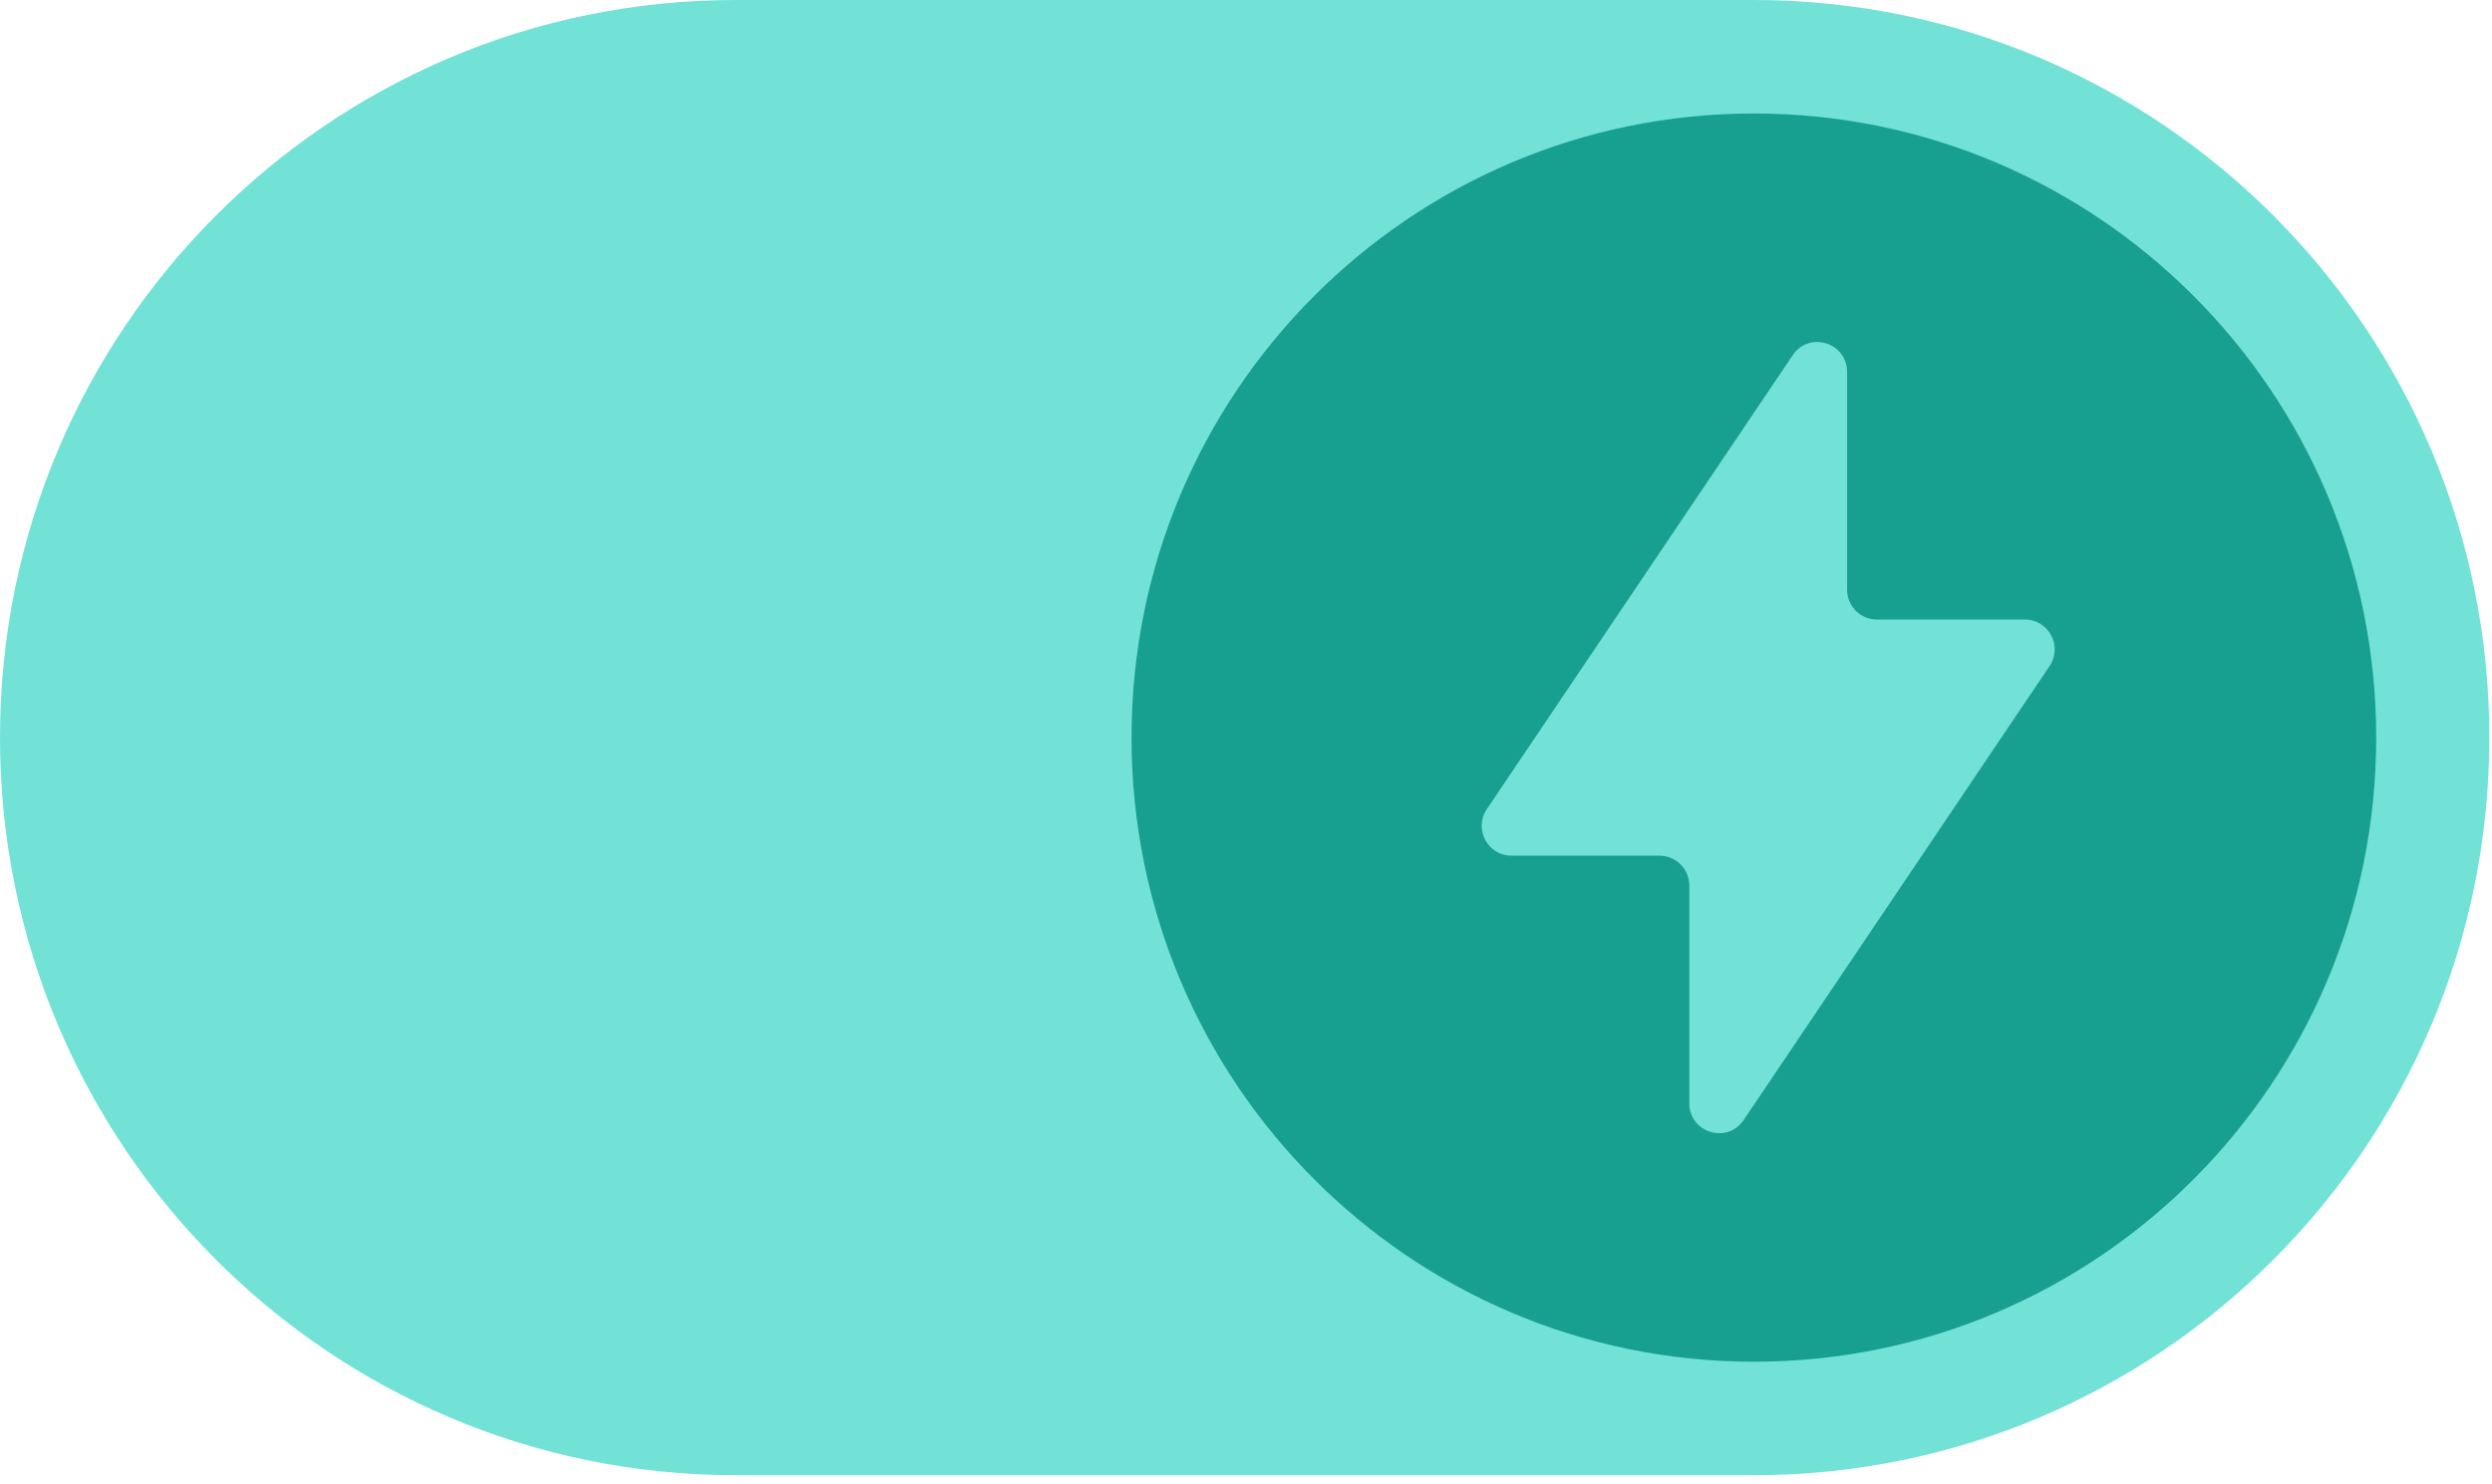 <svg width="262" height="156" viewBox="0 0 262 156" fill="none" xmlns="http://www.w3.org/2000/svg">
<path d="M184.393 0L77.326 0C34.618 0 0 34.724 0 77.561C0 120.399 34.618 155.122 77.326 155.122H184.393C227.1 155.122 261.718 120.399 261.718 77.561C261.718 34.724 227.1 0 184.393 0Z" fill="#73E2D6"/>
<path d="M184.396 143.19C220.532 143.19 249.826 113.807 249.826 77.561C249.826 41.316 220.532 11.933 184.396 11.933C148.26 11.933 118.966 41.316 118.966 77.561C118.966 113.807 148.26 143.19 184.396 143.19Z" fill="#17A08F"/>
<path d="M212.893 65.144H197.324C195.596 65.144 194.196 63.739 194.196 62.007V39.108C194.196 36.014 190.205 34.79 188.481 37.351L156.32 85.086C154.917 87.168 156.405 89.977 158.911 89.977H174.48C176.208 89.977 177.608 91.382 177.608 93.114L177.608 116.016C177.608 119.109 181.599 120.333 183.323 117.773L215.484 70.038C216.887 67.955 215.399 65.146 212.893 65.146V65.144Z" fill="#73E2D6"/>
</svg>
